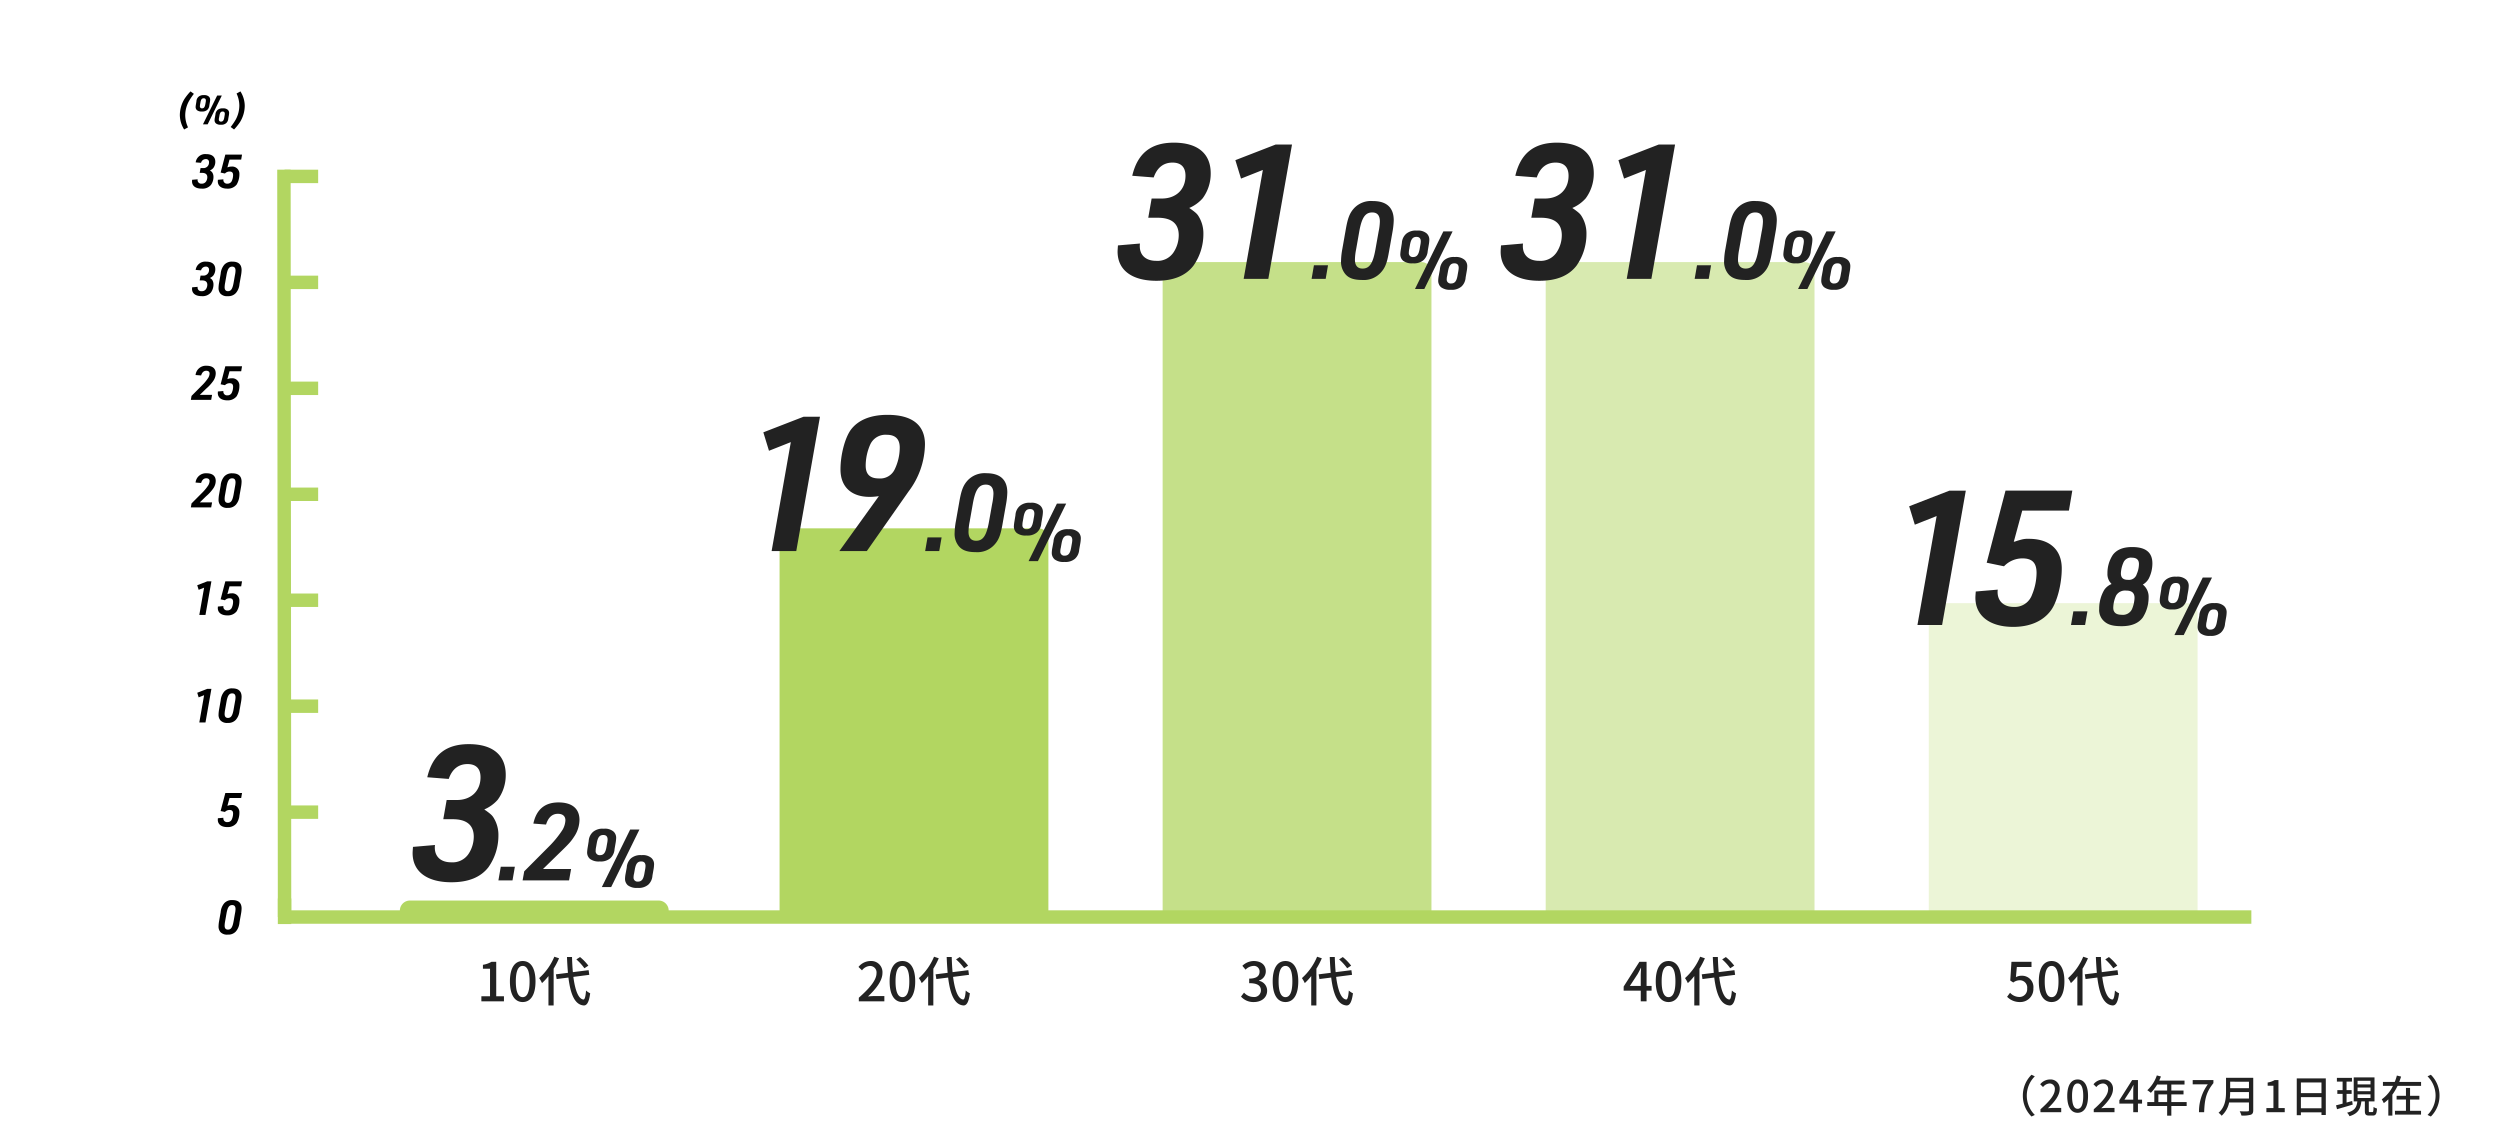 <svg xmlns="http://www.w3.org/2000/svg" xmlns:xlink="http://www.w3.org/1999/xlink" width="744" height="336" viewBox="0 0 744 336">
  <defs>
    <clipPath id="clip-path">
      <rect id="長方形_3263" data-name="長方形 3263" width="744" height="336" transform="translate(119 1354)" fill="none" stroke="#707070" stroke-width="1"/>
    </clipPath>
  </defs>
  <g id="img_data02_01" transform="translate(-119 -1354)" clip-path="url(#clip-path)">
    <g id="img_data02_01-2" data-name="img_data02_01" transform="translate(-43 1)">
      <g id="グループ_1129" data-name="グループ 1129" transform="translate(0 -639)">
        <path id="パス_11479" data-name="パス 11479" d="M-6.79-3.906a9.384,9.384,0,0,0-.168,1.54A2.505,2.505,0,0,0-6.37-.588,2.687,2.687,0,0,0-4.186.14,2.967,2.967,0,0,0-1.806-.8,4.553,4.553,0,0,0-.728-3.472L-.266-6.09A10.036,10.036,0,0,0-.1-7.63c0-1.652-.924-2.506-2.716-2.506a3.024,3.024,0,0,0-2.45.938A4.738,4.738,0,0,0-6.328-6.524Zm4.312.056c-.322,1.82-.77,2.506-1.68,2.506-.658,0-.994-.392-.994-1.176A7.786,7.786,0,0,1-5-3.85l.406-2.3C-4.27-7.98-3.808-8.652-2.9-8.652c.658,0,.994.392.994,1.19a7.543,7.543,0,0,1-.168,1.316Z" transform="translate(234 2270)"/>
        <path id="パス_11478" data-name="パス 11478" d="M-6.342-4.634l1.288.266a1.888,1.888,0,0,1,1.372-.588c.728,0,1.05.336,1.05,1.078a4.307,4.307,0,0,1-.336,1.624,1.363,1.363,0,0,1-1.358.91A1.08,1.08,0,0,1-5.53-2.45a1,1,0,0,1,.014-.182l-1.638.14c-.014.182-.028.35-.028.462C-7.182-.686-6.118.14-4.368.14a3.316,3.316,0,0,0,2.8-1.218A6.029,6.029,0,0,0-.756-4.2,2.128,2.128,0,0,0-3.192-6.412a1.844,1.844,0,0,0-.56.056c-.154.042-.308.084-.462.14-.014,0-.056.014-.112.028l.63-2.324H-.224L.028-10h-4.97Z" transform="translate(234 2238)"/>
        <path id="パス_11477" data-name="パス 11477" d="M-12.684,0h1.834l1.764-10H-10.3l-3,1.162.42,1.372,1.624-.644ZM-6.79-3.906a9.384,9.384,0,0,0-.168,1.54A2.505,2.505,0,0,0-6.37-.588,2.687,2.687,0,0,0-4.186.14,2.967,2.967,0,0,0-1.806-.8,4.553,4.553,0,0,0-.728-3.472L-.266-6.09A10.036,10.036,0,0,0-.1-7.63c0-1.652-.924-2.506-2.716-2.506a3.024,3.024,0,0,0-2.45.938A4.738,4.738,0,0,0-6.328-6.524Zm4.312.056c-.322,1.82-.77,2.506-1.68,2.506-.658,0-.994-.392-.994-1.176A7.786,7.786,0,0,1-5-3.85l.406-2.3C-4.27-7.98-3.808-8.652-2.9-8.652c.658,0,.994.392.994,1.19a7.543,7.543,0,0,1-.168,1.316Z" transform="translate(234 2207)"/>
        <path id="パス_11476" data-name="パス 11476" d="M-12.684,0h1.834l1.764-10H-10.3l-3,1.162.42,1.372,1.624-.644Zm6.342-4.634,1.288.266a1.888,1.888,0,0,1,1.372-.588c.728,0,1.05.336,1.05,1.078a4.307,4.307,0,0,1-.336,1.624,1.363,1.363,0,0,1-1.358.91A1.08,1.08,0,0,1-5.53-2.45a1,1,0,0,1,.014-.182l-1.638.14c-.014.182-.028.35-.028.462C-7.182-.686-6.118.14-4.368.14a3.316,3.316,0,0,0,2.8-1.218A6.029,6.029,0,0,0-.756-4.2,2.128,2.128,0,0,0-3.192-6.412a1.844,1.844,0,0,0-.56.056c-.154.042-.308.084-.462.14-.014,0-.056.014-.112.028l.63-2.324H-.224L.028-10h-4.97Z" transform="translate(234 2175)"/>
        <path id="パス_11475" data-name="パス 11475" d="M-15.2,0h6.048l.266-1.484h-3.654l1.876-1.834A12.071,12.071,0,0,0-8.512-5.67a4.016,4.016,0,0,0,.714-2.2c0-1.47-.966-2.282-2.73-2.282A3.084,3.084,0,0,0-13.8-7.392l1.652.126c.294-.938.812-1.4,1.54-1.4.63,0,.98.308.98.854A2.737,2.737,0,0,1-10-6.594a13.2,13.2,0,0,1-1.6,2l-3.4,3.416ZM-6.79-3.906a9.384,9.384,0,0,0-.168,1.54A2.505,2.505,0,0,0-6.37-.588,2.687,2.687,0,0,0-4.186.14,2.967,2.967,0,0,0-1.806-.8,4.553,4.553,0,0,0-.728-3.472L-.266-6.09A10.036,10.036,0,0,0-.1-7.63c0-1.652-.924-2.506-2.716-2.506a3.024,3.024,0,0,0-2.45.938A4.738,4.738,0,0,0-6.328-6.524Zm4.312.056c-.322,1.82-.77,2.506-1.68,2.506-.658,0-.994-.392-.994-1.176A7.786,7.786,0,0,1-5-3.85l.406-2.3C-4.27-7.98-3.808-8.652-2.9-8.652c.658,0,.994.392.994,1.19a7.543,7.543,0,0,1-.168,1.316Z" transform="translate(234 2143)"/>
        <path id="パス_11474" data-name="パス 11474" d="M-15.2,0h6.048l.266-1.484h-3.654l1.876-1.834A12.071,12.071,0,0,0-8.512-5.67a4.016,4.016,0,0,0,.714-2.2c0-1.47-.966-2.282-2.73-2.282A3.084,3.084,0,0,0-13.8-7.392l1.652.126c.294-.938.812-1.4,1.54-1.4.63,0,.98.308.98.854A2.737,2.737,0,0,1-10-6.594a13.2,13.2,0,0,1-1.6,2l-3.4,3.416Zm8.862-4.634,1.288.266a1.888,1.888,0,0,1,1.372-.588c.728,0,1.05.336,1.05,1.078a4.307,4.307,0,0,1-.336,1.624,1.363,1.363,0,0,1-1.358.91A1.08,1.08,0,0,1-5.53-2.45a1,1,0,0,1,.014-.182l-1.638.14c-.014.182-.028.35-.028.462C-7.182-.686-6.118.14-4.368.14a3.316,3.316,0,0,0,2.8-1.218A6.029,6.029,0,0,0-.756-4.2,2.128,2.128,0,0,0-3.192-6.412a1.844,1.844,0,0,0-.56.056c-.154.042-.308.084-.462.14-.014,0-.056.014-.112.028l.63-2.324H-.224L.028-10h-4.97Z" transform="translate(234 2111)"/>
        <path id="パス_11473" data-name="パス 11473" d="M-12.572-4.55h.7c1.036,0,1.568.434,1.568,1.3a2.326,2.326,0,0,1-.35,1.218,1.428,1.428,0,0,1-1.33.686A1.068,1.068,0,0,1-13.2-2.436a1.144,1.144,0,0,1,.014-.2l-1.638.14c-.014.182-.028.364-.028.462,0,1.372,1.064,2.17,2.884,2.17A3.257,3.257,0,0,0-9.212-.98,4.087,4.087,0,0,0-8.47-3.332,2.414,2.414,0,0,0-8.764-4.55c-.14-.252-.2-.322-.616-.63a1.375,1.375,0,0,1-.14-.1,2.8,2.8,0,0,0,.994-.714,3.084,3.084,0,0,0,.6-1.862c0-1.47-.966-2.282-2.744-2.282a2.854,2.854,0,0,0-3.094,2.464l1.6.126a1.429,1.429,0,0,1,1.4-1.106.87.87,0,0,1,.966.98,1.629,1.629,0,0,1-1.764,1.694h-.756Zm5.782.644a9.384,9.384,0,0,0-.168,1.54A2.505,2.505,0,0,0-6.37-.588,2.687,2.687,0,0,0-4.186.14,2.967,2.967,0,0,0-1.806-.8,4.553,4.553,0,0,0-.728-3.472L-.266-6.09A10.036,10.036,0,0,0-.1-7.63c0-1.652-.924-2.506-2.716-2.506a3.024,3.024,0,0,0-2.45.938A4.738,4.738,0,0,0-6.328-6.524Zm4.312.056c-.322,1.82-.77,2.506-1.68,2.506-.658,0-.994-.392-.994-1.176A7.786,7.786,0,0,1-5-3.85l.406-2.3C-4.27-7.98-3.808-8.652-2.9-8.652c.658,0,.994.392.994,1.19a7.543,7.543,0,0,1-.168,1.316Z" transform="translate(234 2080)"/>
        <path id="パス_11472" data-name="パス 11472" d="M-12.572-4.55h.7c1.036,0,1.568.434,1.568,1.3a2.326,2.326,0,0,1-.35,1.218,1.428,1.428,0,0,1-1.33.686A1.068,1.068,0,0,1-13.2-2.436a1.144,1.144,0,0,1,.014-.2l-1.638.14c-.014.182-.028.364-.028.462,0,1.372,1.064,2.17,2.884,2.17A3.257,3.257,0,0,0-9.212-.98,4.087,4.087,0,0,0-8.47-3.332,2.414,2.414,0,0,0-8.764-4.55c-.14-.252-.2-.322-.616-.63a1.375,1.375,0,0,1-.14-.1,2.8,2.8,0,0,0,.994-.714,3.084,3.084,0,0,0,.6-1.862c0-1.47-.966-2.282-2.744-2.282a2.854,2.854,0,0,0-3.094,2.464l1.6.126a1.429,1.429,0,0,1,1.4-1.106.87.87,0,0,1,.966.98,1.629,1.629,0,0,1-1.764,1.694h-.756Zm6.23-.084,1.288.266a1.888,1.888,0,0,1,1.372-.588c.728,0,1.05.336,1.05,1.078a4.307,4.307,0,0,1-.336,1.624,1.363,1.363,0,0,1-1.358.91A1.08,1.08,0,0,1-5.53-2.45a1,1,0,0,1,.014-.182l-1.638.14c-.014.182-.028.35-.028.462C-7.182-.686-6.118.14-4.368.14a3.316,3.316,0,0,0,2.8-1.218A6.029,6.029,0,0,0-.756-4.2,2.128,2.128,0,0,0-3.192-6.412a1.844,1.844,0,0,0-.56.056c-.154.042-.308.084-.462.14-.014,0-.056.014-.112.028l.63-2.324H-.224L.028-10h-4.97Z" transform="translate(234 2048)"/>
        <path id="パス_11471" data-name="パス 11471" d="M-18.048.9a8.7,8.7,0,0,1-.828-3.564A8.819,8.819,0,0,1-17.82-6.816,18.637,18.637,0,0,1-16.3-9.072L-17.3-9.8A16.142,16.142,0,0,0-19.1-7.56a9.426,9.426,0,0,0-1.38,4.824A8.279,8.279,0,0,0-19.2,1.536Zm2.364-6.876a6.574,6.574,0,0,0-.1.792,1.269,1.269,0,0,0,.42.984,2.127,2.127,0,0,0,1.452.384,2.184,2.184,0,0,0,1.572-.468A1.985,1.985,0,0,0-11.7-5.652l.156-.9a5.331,5.331,0,0,0,.084-.756,1.24,1.24,0,0,0-.4-.96,1.949,1.949,0,0,0-1.452-.42,2.2,2.2,0,0,0-1.584.468,1.94,1.94,0,0,0-.648,1.368Zm2.784.024c-.156.864-.432,1.2-.972,1.2a.583.583,0,0,1-.636-.66,2.871,2.871,0,0,1,.06-.54l.108-.612c.156-.864.42-1.188.972-1.188.42,0,.636.228.636.672A3.156,3.156,0,0,1-12.8-6.5Zm2.856,3.912a4.591,4.591,0,0,0-.1.792,1.269,1.269,0,0,0,.42.984A2.148,2.148,0,0,0-8.268.12,2.184,2.184,0,0,0-6.7-.348,1.985,1.985,0,0,0-6.06-1.716L-5.9-2.6a4.819,4.819,0,0,0,.084-.768,1.24,1.24,0,0,0-.4-.96,1.949,1.949,0,0,0-1.452-.42,2.2,2.2,0,0,0-1.584.468,2.012,2.012,0,0,0-.636,1.368ZM-7.26-2c-.144.852-.42,1.188-.972,1.188a.583.583,0,0,1-.636-.66A2.088,2.088,0,0,1-8.8-2l.108-.612c.156-.876.408-1.2.96-1.2.42,0,.636.228.636.684a3.806,3.806,0,0,1-.072.576ZM-13.6,0H-12.2l4.212-8.568h-1.38Zm10-9.168a8.58,8.58,0,0,1,.828,3.552A8.866,8.866,0,0,1-3.828-1.452,18.235,18.235,0,0,1-5.352.792l1.008.744A15.985,15.985,0,0,0-2.544-.72a9.393,9.393,0,0,0,1.38-4.824A8.178,8.178,0,0,0-2.448-9.8Z" transform="translate(236 2029)"/>
        <path id="パス_9984" data-name="パス 9984" d="M.183,224.5.119,145.574,0,0" transform="translate(246.5 2042.5)" fill="none" stroke="#b2d661" stroke-width="4"/>
        <line id="線_97" data-name="線 97" x2="10" transform="translate(246.683 2233.695)" fill="none" stroke="#b2d661" stroke-miterlimit="10" stroke-width="4"/>
        <line id="線_98" data-name="線 98" x2="10" transform="translate(246.683 2202.162)" fill="none" stroke="#b2d661" stroke-miterlimit="10" stroke-width="4"/>
        <line id="線_99" data-name="線 99" x2="10" transform="translate(246.683 2170.629)" fill="none" stroke="#b2d661" stroke-miterlimit="10" stroke-width="4"/>
        <line id="線_100" data-name="線 100" x2="10" transform="translate(246.683 2139.098)" fill="none" stroke="#b2d661" stroke-miterlimit="10" stroke-width="4"/>
        <line id="線_101" data-name="線 101" x2="10" transform="translate(246.683 2107.564)" fill="none" stroke="#b2d661" stroke-miterlimit="10" stroke-width="4"/>
        <line id="線_102" data-name="線 102" x2="10" transform="translate(246.683 2076.033)" fill="none" stroke="#b2d661" stroke-miterlimit="10" stroke-width="4"/>
        <line id="線_103" data-name="線 103" x2="10" transform="translate(246.683 2044.5)" fill="none" stroke="#b2d661" stroke-miterlimit="10" stroke-width="4"/>
        <g id="グループ_896" data-name="グループ 896" transform="translate(742 2162.499)" opacity="0.25">
          <path id="長方形_1740" data-name="長方形 1740" d="M3,0H77a3,3,0,0,1,3,3V93.411a0,0,0,0,1,0,0H0a0,0,0,0,1,0,0V3A3,3,0,0,1,3,0Z" transform="translate(-6 9)" fill="#b2d661"/>
        </g>
        <g id="グループ_898" data-name="グループ 898" transform="translate(622 2070)" opacity="0.5">
          <g id="グループ_897" data-name="グループ 897">
            <path id="長方形_1741" data-name="長方形 1741" d="M3,0H77a3,3,0,0,1,3,3V194.91a0,0,0,0,1,0,0H0a0,0,0,0,1,0,0V3A3,3,0,0,1,3,0Z" fill="#b2d661"/>
          </g>
        </g>
        <g id="グループ_900" data-name="グループ 900" transform="translate(508 2070)" opacity="0.75">
          <g id="グループ_899" data-name="グループ 899">
            <path id="長方形_1742" data-name="長方形 1742" d="M3,0H77a3,3,0,0,1,3,3V194.909a0,0,0,0,1,0,0H0a0,0,0,0,1,0,0V3A3,3,0,0,1,3,0Z" fill="#b2d661"/>
          </g>
        </g>
        <g id="グループ_902" data-name="グループ 902" transform="translate(394 2133.224)">
          <g id="グループ_901" data-name="グループ 901" transform="translate(0 16)">
            <path id="長方形_1743" data-name="長方形 1743" d="M3,0H77a3,3,0,0,1,3,3V115.686a0,0,0,0,1,0,0H0a0,0,0,0,1,0,0V3A3,3,0,0,1,3,0Z" fill="#b2d661"/>
          </g>
        </g>
        <g id="グループ_1561" data-name="グループ 1561" transform="translate(281 2260)">
          <g id="グループ_901-2" data-name="グループ 901">
            <path id="長方形_1743-2" data-name="長方形 1743" d="M3,0H77a3,3,0,0,1,3,3V4.91a0,0,0,0,1,0,0H0a0,0,0,0,1,0,0V3A3,3,0,0,1,3,0Z" fill="#b2d661"/>
          </g>
        </g>
        <g id="グループ_890" data-name="グループ 890" transform="translate(246.683 2259.385)">
          <line id="線_93" data-name="線 93" x2="585.32" transform="translate(0 5.525)" fill="none" stroke="#b2d661" stroke-miterlimit="10" stroke-width="4"/>
          <g id="グループ_889" data-name="グループ 889">
            <g id="グループ_888" data-name="グループ 888">
              <line id="線_94" data-name="線 94" y1="5.525" fill="none" stroke="#b2d661" stroke-miterlimit="10" stroke-width="4"/>
              <path id="パス_9982" data-name="パス 9982" d="M938.983,706.96" transform="translate(-353.663 -701.435)" fill="none" stroke="#b2d661" stroke-miterlimit="10" stroke-width="4"/>
            </g>
          </g>
        </g>
        <path id="パス_11470" data-name="パス 11470" d="M-16.416,0h7.6V-1.568H-11.76c-.576,0-1.312.048-1.92.112,2.5-2.384,4.3-4.736,4.3-7.008A3.33,3.33,0,0,0-12.928-12a4.621,4.621,0,0,0-3.584,1.76l1.04,1.024a3.194,3.194,0,0,1,2.32-1.312,1.92,1.92,0,0,1,2,2.16c0,1.936-1.792,4.224-5.264,7.3ZM-3.44.208C-1.136.208.368-1.84.368-5.936.368-10-1.136-12-3.44-12c-2.32,0-3.808,1.984-3.808,6.064C-7.248-1.84-5.76.208-3.44.208Zm0-1.456c-1.2,0-2.048-1.28-2.048-4.688,0-3.376.848-4.608,2.048-4.608s2.048,1.232,2.048,4.608C-1.392-2.528-2.24-1.248-3.44-1.248ZM16.1-10.624a15.329,15.329,0,0,0-2.48-2.56l-1.1.7a15.315,15.315,0,0,1,2.4,2.64ZM5.968-13.28A17.574,17.574,0,0,1,1.456-6.912,8.661,8.661,0,0,1,2.3-5.424a16.24,16.24,0,0,0,1.92-2.1V1.232H5.76V-9.712a23.838,23.838,0,0,0,1.616-3.1Zm10.4,5.392L16.176-9.28l-4.688.592c-.128-1.376-.208-2.9-.256-4.5h-1.5q.1,2.52.288,4.7l-3.584.448.224,1.408,3.5-.448c.608,4.912,1.856,8.08,4.528,8.3C15.536,1.28,16.272.5,16.64-2.4a4.564,4.564,0,0,1-1.232-.816c-.144,1.808-.384,2.688-.784,2.672C13.1-.72,12.144-3.36,11.632-7.28Z" transform="translate(434 2290)" fill="#222"/>
        <path id="パス_11469" data-name="パス 11469" d="M-15.744,0h6.72V-1.52h-2.3V-11.776H-12.72a7.234,7.234,0,0,1-2.56.9v1.168h2.112V-1.52h-2.576Zm12.3.208C-1.136.208.368-1.84.368-5.936.368-10-1.136-12-3.44-12c-2.32,0-3.808,1.984-3.808,6.064C-7.248-1.84-5.76.208-3.44.208Zm0-1.456c-1.2,0-2.048-1.28-2.048-4.688,0-3.376.848-4.608,2.048-4.608s2.048,1.232,2.048,4.608C-1.392-2.528-2.24-1.248-3.44-1.248ZM16.1-10.624a15.329,15.329,0,0,0-2.48-2.56l-1.1.7a15.315,15.315,0,0,1,2.4,2.64ZM5.968-13.28A17.574,17.574,0,0,1,1.456-6.912,8.661,8.661,0,0,1,2.3-5.424a16.24,16.24,0,0,0,1.92-2.1V1.232H5.76V-9.712a23.838,23.838,0,0,0,1.616-3.1Zm10.4,5.392L16.176-9.28l-4.688.592c-.128-1.376-.208-2.9-.256-4.5h-1.5q.1,2.52.288,4.7l-3.584.448.224,1.408,3.5-.448c.608,4.912,1.856,8.08,4.528,8.3C15.536,1.28,16.272.5,16.64-2.4a4.564,4.564,0,0,1-1.232-.816c-.144,1.808-.384,2.688-.784,2.672C13.1-.72,12.144-3.36,11.632-7.28Z" transform="translate(321 2290)" fill="#222"/>
        <path id="パス_11468" data-name="パス 11468" d="M-12.832.208C-10.672.208-8.9-1.04-8.9-3.168a2.982,2.982,0,0,0-2.432-2.944v-.08A2.846,2.846,0,0,0-9.3-8.96c0-1.952-1.488-3.04-3.6-3.04a4.963,4.963,0,0,0-3.376,1.424l.96,1.152a3.448,3.448,0,0,1,2.352-1.12,1.648,1.648,0,0,1,1.808,1.712c0,1.184-.768,2.064-3.088,2.064v1.36c2.656,0,3.488.848,3.488,2.16A1.977,1.977,0,0,1-12.992-1.3a3.806,3.806,0,0,1-2.784-1.3l-.9,1.184A4.888,4.888,0,0,0-12.832.208Zm9.392,0C-1.136.208.368-1.84.368-5.936.368-10-1.136-12-3.44-12c-2.32,0-3.808,1.984-3.808,6.064C-7.248-1.84-5.76.208-3.44.208Zm0-1.456c-1.2,0-2.048-1.28-2.048-4.688,0-3.376.848-4.608,2.048-4.608s2.048,1.232,2.048,4.608C-1.392-2.528-2.24-1.248-3.44-1.248ZM16.1-10.624a15.329,15.329,0,0,0-2.48-2.56l-1.1.7a15.315,15.315,0,0,1,2.4,2.64ZM5.968-13.28A17.574,17.574,0,0,1,1.456-6.912,8.661,8.661,0,0,1,2.3-5.424a16.24,16.24,0,0,0,1.92-2.1V1.232H5.76V-9.712a23.838,23.838,0,0,0,1.616-3.1Zm10.4,5.392L16.176-9.28l-4.688.592c-.128-1.376-.208-2.9-.256-4.5h-1.5q.1,2.52.288,4.7l-3.584.448.224,1.408,3.5-.448c.608,4.912,1.856,8.08,4.528,8.3C15.536,1.28,16.272.5,16.64-2.4a4.564,4.564,0,0,1-1.232-.816c-.144,1.808-.384,2.688-.784,2.672C13.1-.72,12.144-3.36,11.632-7.28Z" transform="translate(548 2290)" fill="#222"/>
        <path id="パス_11467" data-name="パス 11467" d="M-14.944-4.592l2.32-3.552c.336-.608.656-1.216.944-1.808h.064c-.032.64-.1,1.632-.1,2.272v3.088Zm6.464,0h-1.5v-7.184h-2.128L-16.8-4.4v1.232h5.088V0h1.728V-3.168h1.5Zm5.04,4.8C-1.136.208.368-1.84.368-5.936.368-10-1.136-12-3.44-12c-2.32,0-3.808,1.984-3.808,6.064C-7.248-1.84-5.76.208-3.44.208Zm0-1.456c-1.2,0-2.048-1.28-2.048-4.688,0-3.376.848-4.608,2.048-4.608s2.048,1.232,2.048,4.608C-1.392-2.528-2.24-1.248-3.44-1.248ZM16.1-10.624a15.329,15.329,0,0,0-2.48-2.56l-1.1.7a15.315,15.315,0,0,1,2.4,2.64ZM5.968-13.28A17.574,17.574,0,0,1,1.456-6.912,8.661,8.661,0,0,1,2.3-5.424a16.24,16.24,0,0,0,1.92-2.1V1.232H5.76V-9.712a23.838,23.838,0,0,0,1.616-3.1Zm10.4,5.392L16.176-9.28l-4.688.592c-.128-1.376-.208-2.9-.256-4.5h-1.5q.1,2.52.288,4.7l-3.584.448.224,1.408,3.5-.448c.608,4.912,1.856,8.08,4.528,8.3C15.536,1.28,16.272.5,16.64-2.4a4.564,4.564,0,0,1-1.232-.816c-.144,1.808-.384,2.688-.784,2.672C13.1-.72,12.144-3.36,11.632-7.28Z" transform="translate(662 2290)" fill="#222"/>
        <path id="パス_11466" data-name="パス 11466" d="M-12.832.208a3.885,3.885,0,0,0,3.968-4.08,3.387,3.387,0,0,0-3.584-3.744,3.32,3.32,0,0,0-1.616.416l.272-3.024h4.368v-1.552h-5.968l-.352,5.584.9.592a3.1,3.1,0,0,1,1.888-.672,2.184,2.184,0,0,1,2.24,2.464A2.3,2.3,0,0,1-13.056-1.3,3.768,3.768,0,0,1-15.808-2.56l-.88,1.2A5.211,5.211,0,0,0-12.832.208Zm9.392,0C-1.136.208.368-1.84.368-5.936.368-10-1.136-12-3.44-12c-2.32,0-3.808,1.984-3.808,6.064C-7.248-1.84-5.76.208-3.44.208Zm0-1.456c-1.2,0-2.048-1.28-2.048-4.688,0-3.376.848-4.608,2.048-4.608s2.048,1.232,2.048,4.608C-1.392-2.528-2.24-1.248-3.44-1.248ZM16.1-10.624a15.329,15.329,0,0,0-2.48-2.56l-1.1.7a15.315,15.315,0,0,1,2.4,2.64ZM5.968-13.28A17.574,17.574,0,0,1,1.456-6.912,8.661,8.661,0,0,1,2.3-5.424a16.24,16.24,0,0,0,1.92-2.1V1.232H5.76V-9.712a23.838,23.838,0,0,0,1.616-3.1Zm10.4,5.392L16.176-9.28l-4.688.592c-.128-1.376-.208-2.9-.256-4.5h-1.5q.1,2.52.288,4.7l-3.584.448.224,1.408,3.5-.448c.608,4.912,1.856,8.08,4.528,8.3C15.536,1.28,16.272.5,16.64-2.4a4.564,4.564,0,0,1-1.232-.816c-.144,1.808-.384,2.688-.784,2.672C13.1-.72,12.144-3.36,11.632-7.28Z" transform="translate(776 2290)" fill="#222"/>
        <g id="グループ_1562" data-name="グループ 1562" transform="translate(-812 1363)">
          <path id="パス_11463" data-name="パス 11463" d="M1.92-11.952a13.148,13.148,0,0,0-.192,1.584A2.539,2.539,0,0,0,2.568-8.4a4.254,4.254,0,0,0,2.9.768,4.368,4.368,0,0,0,3.144-.936A3.97,3.97,0,0,0,9.888-11.3l.312-1.8a10.662,10.662,0,0,0,.168-1.512,2.48,2.48,0,0,0-.792-1.92,3.9,3.9,0,0,0-2.9-.84A4.395,4.395,0,0,0,3.5-16.44a3.881,3.881,0,0,0-1.3,2.736Zm5.568.048c-.312,1.728-.864,2.4-1.944,2.4a1.166,1.166,0,0,1-1.272-1.32,5.743,5.743,0,0,1,.12-1.08l.216-1.224c.312-1.728.84-2.376,1.944-2.376.84,0,1.272.456,1.272,1.344a6.311,6.311,0,0,1-.144,1.152ZM13.2-4.08A9.183,9.183,0,0,0,13.008-2.5a2.539,2.539,0,0,0,.84,1.968,4.3,4.3,0,0,0,2.9.768A4.368,4.368,0,0,0,19.9-.7a3.97,3.97,0,0,0,1.272-2.736l.312-1.776a9.637,9.637,0,0,0,.168-1.536,2.48,2.48,0,0,0-.792-1.92,3.9,3.9,0,0,0-2.9-.84,4.395,4.395,0,0,0-3.168.936,4.024,4.024,0,0,0-1.272,2.736Zm5.568.072c-.288,1.7-.84,2.376-1.944,2.376a1.166,1.166,0,0,1-1.272-1.32A4.176,4.176,0,0,1,15.7-4.008l.216-1.224c.312-1.752.816-2.4,1.92-2.4.84,0,1.272.456,1.272,1.368a7.612,7.612,0,0,1-.144,1.152ZM6.1,0H8.88L17.3-17.136h-2.76Z" transform="translate(1147 893)" fill="#222"/>
          <path id="パス_11462" data-name="パス 11462" d="M-41.08-18.2h2.8c4.144,0,6.272,1.736,6.272,5.208a9.3,9.3,0,0,1-1.4,4.872,5.712,5.712,0,0,1-5.32,2.744C-41.752-5.376-43.6-7-43.6-9.744a4.575,4.575,0,0,1,.056-.784l-6.552.56c-.056.728-.112,1.456-.112,1.848,0,5.488,4.256,8.68,11.536,8.68,5.04,0,8.68-1.456,11.032-4.48a16.348,16.348,0,0,0,2.968-9.408A9.657,9.657,0,0,0-25.848-18.2c-.56-1.008-.784-1.288-2.464-2.52a5.5,5.5,0,0,1-.56-.392A11.194,11.194,0,0,0-24.9-23.968a12.336,12.336,0,0,0,2.408-7.448c0-5.88-3.864-9.128-10.976-9.128-6.832,0-10.808,3.192-12.376,9.856l6.384.5c1.008-2.912,2.912-4.424,5.6-4.424,2.52,0,3.864,1.344,3.864,3.92,0,4.088-2.8,6.776-7.056,6.776h-3.024ZM-24.672,0h4.192l.7-4.064h-4.192Zm7.2,0H-3.648l.608-3.392h-8.352L-7.1-7.584c3.424-3.3,3.968-3.9,4.928-5.376A9.18,9.18,0,0,0-.544-17.984c0-3.36-2.208-5.216-6.24-5.216-4.1,0-6.592,2.112-7.488,6.3l3.776.288c.672-2.144,1.856-3.2,3.52-3.2,1.44,0,2.24.7,2.24,1.952a6.256,6.256,0,0,1-.832,2.784A30.18,30.18,0,0,1-9.216-10.5l-7.776,7.808Z" transform="translate(1147 891)" fill="#222"/>
        </g>
        <g id="グループ_904" data-name="グループ 904" transform="translate(-568 1184)">
          <path id="パス_11461" data-name="パス 11461" d="M1.92-11.952a13.148,13.148,0,0,0-.192,1.584A2.539,2.539,0,0,0,2.568-8.4a4.254,4.254,0,0,0,2.9.768,4.368,4.368,0,0,0,3.144-.936A3.97,3.97,0,0,0,9.888-11.3l.312-1.8a10.662,10.662,0,0,0,.168-1.512,2.48,2.48,0,0,0-.792-1.92,3.9,3.9,0,0,0-2.9-.84A4.395,4.395,0,0,0,3.5-16.44a3.881,3.881,0,0,0-1.3,2.736Zm5.568.048c-.312,1.728-.864,2.4-1.944,2.4a1.166,1.166,0,0,1-1.272-1.32,5.743,5.743,0,0,1,.12-1.08l.216-1.224c.312-1.728.84-2.376,1.944-2.376.84,0,1.272.456,1.272,1.344a6.311,6.311,0,0,1-.144,1.152ZM13.2-4.08A9.183,9.183,0,0,0,13.008-2.5a2.539,2.539,0,0,0,.84,1.968,4.3,4.3,0,0,0,2.9.768A4.368,4.368,0,0,0,19.9-.7a3.97,3.97,0,0,0,1.272-2.736l.312-1.776a9.637,9.637,0,0,0,.168-1.536,2.48,2.48,0,0,0-.792-1.92,3.9,3.9,0,0,0-2.9-.84,4.395,4.395,0,0,0-3.168.936,4.024,4.024,0,0,0-1.272,2.736Zm5.568.072c-.288,1.7-.84,2.376-1.944,2.376a1.166,1.166,0,0,1-1.272-1.32A4.176,4.176,0,0,1,15.7-4.008l.216-1.224c.312-1.752.816-2.4,1.92-2.4.84,0,1.272.456,1.272,1.368a7.612,7.612,0,0,1-.144,1.152ZM6.1,0H8.88L17.3-17.136h-2.76Z" transform="translate(1145 894)" fill="#222"/>
          <path id="パス_11460" data-name="パス 11460" d="M-73.28-18.2h2.8c4.144,0,6.272,1.736,6.272,5.208a9.3,9.3,0,0,1-1.4,4.872,5.712,5.712,0,0,1-5.32,2.744C-73.952-5.376-75.8-7-75.8-9.744a4.575,4.575,0,0,1,.056-.784l-6.552.56c-.056.728-.112,1.456-.112,1.848,0,5.488,4.256,8.68,11.536,8.68,5.04,0,8.68-1.456,11.032-4.48a16.348,16.348,0,0,0,2.968-9.408A9.657,9.657,0,0,0-58.048-18.2c-.56-1.008-.784-1.288-2.464-2.52a5.5,5.5,0,0,1-.56-.392A11.194,11.194,0,0,0-57.1-23.968a12.336,12.336,0,0,0,2.408-7.448c0-5.88-3.864-9.128-10.976-9.128-6.832,0-10.808,3.192-12.376,9.856l6.384.5c1.008-2.912,2.912-4.424,5.6-4.424,2.52,0,3.864,1.344,3.864,3.92,0,4.088-2.8,6.776-7.056,6.776h-3.024ZM-44.888,0h7.336L-30.5-39.984h-4.872l-11.984,4.648,1.68,5.488,6.5-2.576Zm20.216,0h4.192l.7-4.064h-4.192Zm9.152-8.928a21.45,21.45,0,0,0-.384,3.52A5.726,5.726,0,0,0-14.56-1.344C-13.536-.192-12.032.32-9.568.32a6.782,6.782,0,0,0,5.44-2.144C-2.816-3.232-2.24-4.64-1.664-7.936L-.608-13.92a22.938,22.938,0,0,0,.384-3.52c0-3.776-2.112-5.728-6.208-5.728a6.912,6.912,0,0,0-5.6,2.144c-1.28,1.408-1.856,2.88-2.432,6.112Zm9.856.128C-6.4-4.64-7.424-3.072-9.5-3.072c-1.5,0-2.272-.9-2.272-2.688a17.8,17.8,0,0,1,.352-3.04l.928-5.248c.736-4.192,1.792-5.728,3.872-5.728,1.5,0,2.272.9,2.272,2.72a17.241,17.241,0,0,1-.384,3.008Z" transform="translate(1145 891)" fill="#222"/>
        </g>
        <g id="グループ_1563" data-name="グループ 1563" transform="translate(-681 1265)">
          <path id="パス_11465" data-name="パス 11465" d="M1.92-11.952a13.148,13.148,0,0,0-.192,1.584A2.539,2.539,0,0,0,2.568-8.4a4.254,4.254,0,0,0,2.9.768,4.368,4.368,0,0,0,3.144-.936A3.97,3.97,0,0,0,9.888-11.3l.312-1.8a10.662,10.662,0,0,0,.168-1.512,2.48,2.48,0,0,0-.792-1.92,3.9,3.9,0,0,0-2.9-.84A4.395,4.395,0,0,0,3.5-16.44a3.881,3.881,0,0,0-1.3,2.736Zm5.568.048c-.312,1.728-.864,2.4-1.944,2.4a1.166,1.166,0,0,1-1.272-1.32,5.743,5.743,0,0,1,.12-1.08l.216-1.224c.312-1.728.84-2.376,1.944-2.376.84,0,1.272.456,1.272,1.344a6.311,6.311,0,0,1-.144,1.152ZM13.2-4.08A9.183,9.183,0,0,0,13.008-2.5a2.539,2.539,0,0,0,.84,1.968,4.3,4.3,0,0,0,2.9.768A4.368,4.368,0,0,0,19.9-.7a3.97,3.97,0,0,0,1.272-2.736l.312-1.776a9.637,9.637,0,0,0,.168-1.536,2.48,2.48,0,0,0-.792-1.92,3.9,3.9,0,0,0-2.9-.84,4.395,4.395,0,0,0-3.168.936,4.024,4.024,0,0,0-1.272,2.736Zm5.568.072c-.288,1.7-.84,2.376-1.944,2.376a1.166,1.166,0,0,1-1.272-1.32A4.176,4.176,0,0,1,15.7-4.008l.216-1.224c.312-1.752.816-2.4,1.92-2.4.84,0,1.272.456,1.272,1.368a7.612,7.612,0,0,1-.144,1.152ZM6.1,0H8.88L17.3-17.136h-2.76Z" transform="translate(1143 894)" fill="#222"/>
          <path id="パス_11464" data-name="パス 11464" d="M-70.368,0h7.336l7.056-39.984h-4.872l-11.984,4.648,1.68,5.488,6.5-2.576Zm20.16,0h8.176L-29.6-17.752a23.737,23.737,0,0,0,4.872-14c0-5.768-3.808-8.792-11.144-8.792-4.984,0-8.68,1.512-10.864,4.368-1.792,2.408-3.136,7.5-3.136,11.872,0,5.152,3.192,8.176,8.68,8.176a17.9,17.9,0,0,0,2.744-.224ZM-36.1-34.608c2.576,0,3.864,1.288,3.864,3.808a15.05,15.05,0,0,1-1.456,6.384,4.761,4.761,0,0,1-4.76,2.8c-2.632,0-3.92-1.232-3.92-3.808a15.7,15.7,0,0,1,1.4-6.384A4.968,4.968,0,0,1-36.1-34.608ZM-24.672,0h4.192l.7-4.064h-4.192Zm9.152-8.928a21.45,21.45,0,0,0-.384,3.52A5.726,5.726,0,0,0-14.56-1.344C-13.536-.192-12.032.32-9.568.32a6.782,6.782,0,0,0,5.44-2.144C-2.816-3.232-2.24-4.64-1.664-7.936L-.608-13.92a22.938,22.938,0,0,0,.384-3.52c0-3.776-2.112-5.728-6.208-5.728a6.912,6.912,0,0,0-5.6,2.144c-1.28,1.408-1.856,2.88-2.432,6.112Zm9.856.128C-6.4-4.64-7.424-3.072-9.5-3.072c-1.5,0-2.272-.9-2.272-2.688a17.8,17.8,0,0,1,.352-3.04l.928-5.248c.736-4.192,1.792-5.728,3.872-5.728,1.5,0,2.272.9,2.272,2.72a17.241,17.241,0,0,1-.384,3.008Z" transform="translate(1143 891)" fill="#222"/>
        </g>
        <g id="グループ_1554" data-name="グループ 1554" transform="translate(-454 1184)">
          <path id="パス_11459" data-name="パス 11459" d="M1.92-11.952a13.148,13.148,0,0,0-.192,1.584A2.539,2.539,0,0,0,2.568-8.4a4.254,4.254,0,0,0,2.9.768,4.368,4.368,0,0,0,3.144-.936A3.97,3.97,0,0,0,9.888-11.3l.312-1.8a10.662,10.662,0,0,0,.168-1.512,2.48,2.48,0,0,0-.792-1.92,3.9,3.9,0,0,0-2.9-.84A4.395,4.395,0,0,0,3.5-16.44a3.881,3.881,0,0,0-1.3,2.736Zm5.568.048c-.312,1.728-.864,2.4-1.944,2.4a1.166,1.166,0,0,1-1.272-1.32,5.743,5.743,0,0,1,.12-1.08l.216-1.224c.312-1.728.84-2.376,1.944-2.376.84,0,1.272.456,1.272,1.344a6.311,6.311,0,0,1-.144,1.152ZM13.2-4.08A9.183,9.183,0,0,0,13.008-2.5a2.539,2.539,0,0,0,.84,1.968,4.3,4.3,0,0,0,2.9.768A4.368,4.368,0,0,0,19.9-.7a3.97,3.97,0,0,0,1.272-2.736l.312-1.776a9.637,9.637,0,0,0,.168-1.536,2.48,2.48,0,0,0-.792-1.92,3.9,3.9,0,0,0-2.9-.84,4.395,4.395,0,0,0-3.168.936,4.024,4.024,0,0,0-1.272,2.736Zm5.568.072c-.288,1.7-.84,2.376-1.944,2.376a1.166,1.166,0,0,1-1.272-1.32A4.176,4.176,0,0,1,15.7-4.008l.216-1.224c.312-1.752.816-2.4,1.92-2.4.84,0,1.272.456,1.272,1.368a7.612,7.612,0,0,1-.144,1.152ZM6.1,0H8.88L17.3-17.136h-2.76Z" transform="translate(1145 894)" fill="#222"/>
          <path id="パス_11458" data-name="パス 11458" d="M-73.28-18.2h2.8c4.144,0,6.272,1.736,6.272,5.208a9.3,9.3,0,0,1-1.4,4.872,5.712,5.712,0,0,1-5.32,2.744C-73.952-5.376-75.8-7-75.8-9.744a4.575,4.575,0,0,1,.056-.784l-6.552.56c-.056.728-.112,1.456-.112,1.848,0,5.488,4.256,8.68,11.536,8.68,5.04,0,8.68-1.456,11.032-4.48a16.348,16.348,0,0,0,2.968-9.408A9.657,9.657,0,0,0-58.048-18.2c-.56-1.008-.784-1.288-2.464-2.52a5.5,5.5,0,0,1-.56-.392A11.194,11.194,0,0,0-57.1-23.968a12.336,12.336,0,0,0,2.408-7.448c0-5.88-3.864-9.128-10.976-9.128-6.832,0-10.808,3.192-12.376,9.856l6.384.5c1.008-2.912,2.912-4.424,5.6-4.424,2.52,0,3.864,1.344,3.864,3.92,0,4.088-2.8,6.776-7.056,6.776h-3.024ZM-44.888,0h7.336L-30.5-39.984h-4.872l-11.984,4.648,1.68,5.488,6.5-2.576Zm20.216,0h4.192l.7-4.064h-4.192Zm9.152-8.928a21.45,21.45,0,0,0-.384,3.52A5.726,5.726,0,0,0-14.56-1.344C-13.536-.192-12.032.32-9.568.32a6.782,6.782,0,0,0,5.44-2.144C-2.816-3.232-2.24-4.64-1.664-7.936L-.608-13.92a22.938,22.938,0,0,0,.384-3.52c0-3.776-2.112-5.728-6.208-5.728a6.912,6.912,0,0,0-5.6,2.144c-1.28,1.408-1.856,2.88-2.432,6.112Zm9.856.128C-6.4-4.64-7.424-3.072-9.5-3.072c-1.5,0-2.272-.9-2.272-2.688a17.8,17.8,0,0,1,.352-3.04l.928-5.248c.736-4.192,1.792-5.728,3.872-5.728,1.5,0,2.272.9,2.272,2.72a17.241,17.241,0,0,1-.384,3.008Z" transform="translate(1145 891)" fill="#222"/>
        </g>
        <g id="グループ_1555" data-name="グループ 1555" transform="translate(-342 1287)">
          <path id="パス_11457" data-name="パス 11457" d="M1.92-11.952a13.148,13.148,0,0,0-.192,1.584A2.539,2.539,0,0,0,2.568-8.4a4.254,4.254,0,0,0,2.9.768,4.368,4.368,0,0,0,3.144-.936A3.97,3.97,0,0,0,9.888-11.3l.312-1.8a10.662,10.662,0,0,0,.168-1.512,2.48,2.48,0,0,0-.792-1.92,3.9,3.9,0,0,0-2.9-.84A4.395,4.395,0,0,0,3.5-16.44a3.881,3.881,0,0,0-1.3,2.736Zm5.568.048c-.312,1.728-.864,2.4-1.944,2.4a1.166,1.166,0,0,1-1.272-1.32,5.743,5.743,0,0,1,.12-1.08l.216-1.224c.312-1.728.84-2.376,1.944-2.376.84,0,1.272.456,1.272,1.344a6.311,6.311,0,0,1-.144,1.152ZM13.2-4.08A9.183,9.183,0,0,0,13.008-2.5a2.539,2.539,0,0,0,.84,1.968,4.3,4.3,0,0,0,2.9.768A4.368,4.368,0,0,0,19.9-.7a3.97,3.97,0,0,0,1.272-2.736l.312-1.776a9.637,9.637,0,0,0,.168-1.536,2.48,2.48,0,0,0-.792-1.92,3.9,3.9,0,0,0-2.9-.84,4.395,4.395,0,0,0-3.168.936,4.024,4.024,0,0,0-1.272,2.736Zm5.568.072c-.288,1.7-.84,2.376-1.944,2.376a1.166,1.166,0,0,1-1.272-1.32A4.176,4.176,0,0,1,15.7-4.008l.216-1.224c.312-1.752.816-2.4,1.92-2.4.84,0,1.272.456,1.272,1.368a7.612,7.612,0,0,1-.144,1.152ZM6.1,0H8.88L17.3-17.136h-2.76Z" transform="translate(1145 894)" fill="#222"/>
          <path id="パス_11456" data-name="パス 11456" d="M-70.368,0h7.336l7.056-39.984h-4.872l-11.984,4.648,1.68,5.488,6.5-2.576ZM-49.76-18.536l5.152,1.064a7.552,7.552,0,0,1,5.488-2.352c2.912,0,4.2,1.344,4.2,4.312a17.23,17.23,0,0,1-1.344,6.5A5.45,5.45,0,0,1-41.7-5.376c-2.968,0-4.816-1.736-4.816-4.424a4.017,4.017,0,0,1,.056-.728l-6.552.56c-.056.728-.112,1.4-.112,1.848,0,5.376,4.256,8.68,11.256,8.68,4.928,0,8.848-1.68,11.2-4.872,1.848-2.464,3.248-7.9,3.248-12.488,0-5.6-3.584-8.848-9.744-8.848a7.378,7.378,0,0,0-2.24.224c-.616.168-1.232.336-1.848.56-.056,0-.224.056-.448.112l2.52-9.3h13.888l1.008-5.936H-44.16ZM-24.672,0h4.192l.7-4.064h-4.192Zm12.064-12.192a4.8,4.8,0,0,0-2.176,1.76,11.066,11.066,0,0,0-1.5,5.632A4.481,4.481,0,0,0-14.72-1.024C-13.568-.032-12.1.352-9.6.352c2.944,0,5.024-.864,6.3-2.592A11.1,11.1,0,0,0-1.568-8.224,4.608,4.608,0,0,0-3.3-12.032a4.641,4.641,0,0,0,1.76-1.76A9.923,9.923,0,0,0-.448-18.336c0-3.264-1.984-4.864-6.016-4.864-2.688,0-4.576.768-5.76,2.336a9.817,9.817,0,0,0-1.6,5.5,4.068,4.068,0,0,0,.768,2.624,3.4,3.4,0,0,1,.288.352A1.218,1.218,0,0,1-12.608-12.192Zm6.08-7.84c1.376,0,2.08.64,2.08,1.888a7.638,7.638,0,0,1-.64,2.944,2.413,2.413,0,0,1-2.624,1.76c-1.44,0-2.112-.608-2.112-1.952a8.922,8.922,0,0,1,.736-3.136A2.4,2.4,0,0,1-6.528-20.032Zm-1.7,9.792c1.664,0,2.464.7,2.464,2.176A9.441,9.441,0,0,1-6.528-4.7,2.96,2.96,0,0,1-9.536-3.04c-1.728,0-2.56-.672-2.56-2.112A9.125,9.125,0,0,1-11.232-8.8,3.11,3.11,0,0,1-8.224-10.24Z" transform="translate(1145 891)" fill="#222"/>
        </g>
      </g>
      <path id="パス_11455" data-name="パス 11455" d="M-59.423,1.274l.988-.468A8.09,8.09,0,0,1-60.827-4.94a8.09,8.09,0,0,1,2.392-5.746l-.988-.468A8.661,8.661,0,0,0-62-4.94,8.661,8.661,0,0,0-59.423,1.274ZM-56.758,0h6.175V-1.274h-2.392c-.468,0-1.066.039-1.56.091,2.028-1.937,3.5-3.848,3.5-5.694A2.706,2.706,0,0,0-53.924-9.75a3.755,3.755,0,0,0-2.912,1.43l.845.832a2.6,2.6,0,0,1,1.885-1.066A1.56,1.56,0,0,1-52.481-6.8c0,1.573-1.456,3.432-4.277,5.928Zm11.063.169C-43.823.169-42.6-1.5-42.6-4.823c0-3.3-1.222-4.927-3.094-4.927s-3.094,1.612-3.094,4.927S-47.58.169-45.695.169Zm0-1.183c-.975,0-1.664-1.04-1.664-3.809,0-2.743.689-3.744,1.664-3.744s1.664,1,1.664,3.744C-44.031-2.054-44.72-1.014-45.695-1.014ZM-40.9,0h6.175V-1.274h-2.392c-.468,0-1.066.039-1.56.091,2.028-1.937,3.5-3.848,3.5-5.694A2.706,2.706,0,0,0-38.064-9.75a3.755,3.755,0,0,0-2.912,1.43l.845.832a2.6,2.6,0,0,1,1.885-1.066A1.56,1.56,0,0,1-36.621-6.8c0,1.573-1.456,3.432-4.277,5.928Zm9.126-3.731,1.885-2.886c.273-.494.533-.988.767-1.469h.052c-.026.52-.078,1.326-.078,1.846v2.509Zm5.252,0h-1.222V-9.568h-1.729L-33.28-3.575v1h4.134V0h1.4V-2.574h1.222Zm4.849.715v-2.3h2.613v2.3Zm8.424,0H-17.81v-2.3h3.627V-6.448H-17.81V-8.242h3.926v-1.17h-7.527c.169-.39.351-.819.507-1.222l-1.222-.325A10.518,10.518,0,0,1-24.96-6.552a9.614,9.614,0,0,1,1.053.78,11.827,11.827,0,0,0,1.872-2.47h2.977v1.794H-22.88v3.432h-2.093v1.17h5.915V1.027h1.248V-1.846h4.563ZM-9.581,0h1.534c.156-3.744.507-5.85,2.756-8.658v-.91h-6.162v1.261h4.5A13.816,13.816,0,0,0-9.581,0ZM-.416-4.082A16.934,16.934,0,0,0-.3-6.006h5.59v1.924Zm5.707-5v1.924H-.3V-9.087Zm1.274-1.17h-8.1v4.082c0,2.041-.2,4.589-2.223,6.331a4.587,4.587,0,0,1,.923.884A7.18,7.18,0,0,0-.611-2.912h5.9V-.637c0,.273-.1.377-.39.377-.312.013-1.352.026-2.366-.026A5.06,5.06,0,0,1,3.055.988,8.588,8.588,0,0,0,5.837.741c.52-.195.728-.572.728-1.352ZM10.478,0h5.46V-1.235H14.066V-9.568H12.935a5.877,5.877,0,0,1-2.08.728v.949h1.716v6.656H10.478Zm10.27-1.183v-3.3h6.123v3.3Zm6.123-7.67v3.172H20.748V-8.853Zm-7.358-1.222V.884h1.235V.039h6.123V.832h1.287V-10.075ZM36-3.341l-1.664.455V-5.46h1.508V-6.578H34.333V-9.113h1.612v-1.118H31.46v1.118h1.7v2.535H31.59V-5.46h1.573v2.9c-.741.195-1.417.377-1.963.507L31.5-.9c1.3-.377,3.042-.871,4.667-1.378Zm1.612-1.976h3.848v1.079H37.609Zm0-2.028h3.848v1.092H37.609Zm0-2h3.848v1.066H37.609Zm3.653,9.3c-.273,0-.312-.052-.312-.39V-3.224h1.7v-7.137H36.465v7.137h1.079c-.195,1.651-.689,2.756-3.055,3.367a3.376,3.376,0,0,1,.715,1.04c2.652-.819,3.3-2.288,3.536-4.407h1.04V-.429c0,1.092.26,1.417,1.3,1.417h1.053c.871,0,1.17-.429,1.261-2.093a3.34,3.34,0,0,1-1.027-.468c-.039,1.326-.091,1.521-.351,1.521ZM53.235-3.77H56V-4.888H53.235v-2.34H52.013v2.34H49.231V-3.77h2.782V-.416H48.737V.715H56.5V-.416H53.235ZM50.011-9.009c.208-.533.39-1.066.559-1.6l-1.261-.312a13.725,13.725,0,0,1-.637,1.911h-3.51v1.157h2.99a10.616,10.616,0,0,1-3.341,4.017,7.222,7.222,0,0,1,.6,1.131,11.328,11.328,0,0,0,1.352-1.131V1H47.97v-6.24a15.892,15.892,0,0,0,1.547-2.613h6.994V-9.009Zm9.412-2.145-.988.468A8.09,8.09,0,0,1,60.827-4.94,8.09,8.09,0,0,1,58.435.806l.988.468A8.661,8.661,0,0,0,62-4.94,8.661,8.661,0,0,0,59.423-11.154Z" transform="translate(826 1684)" fill="#222"/>
    </g>
  </g>
</svg>
